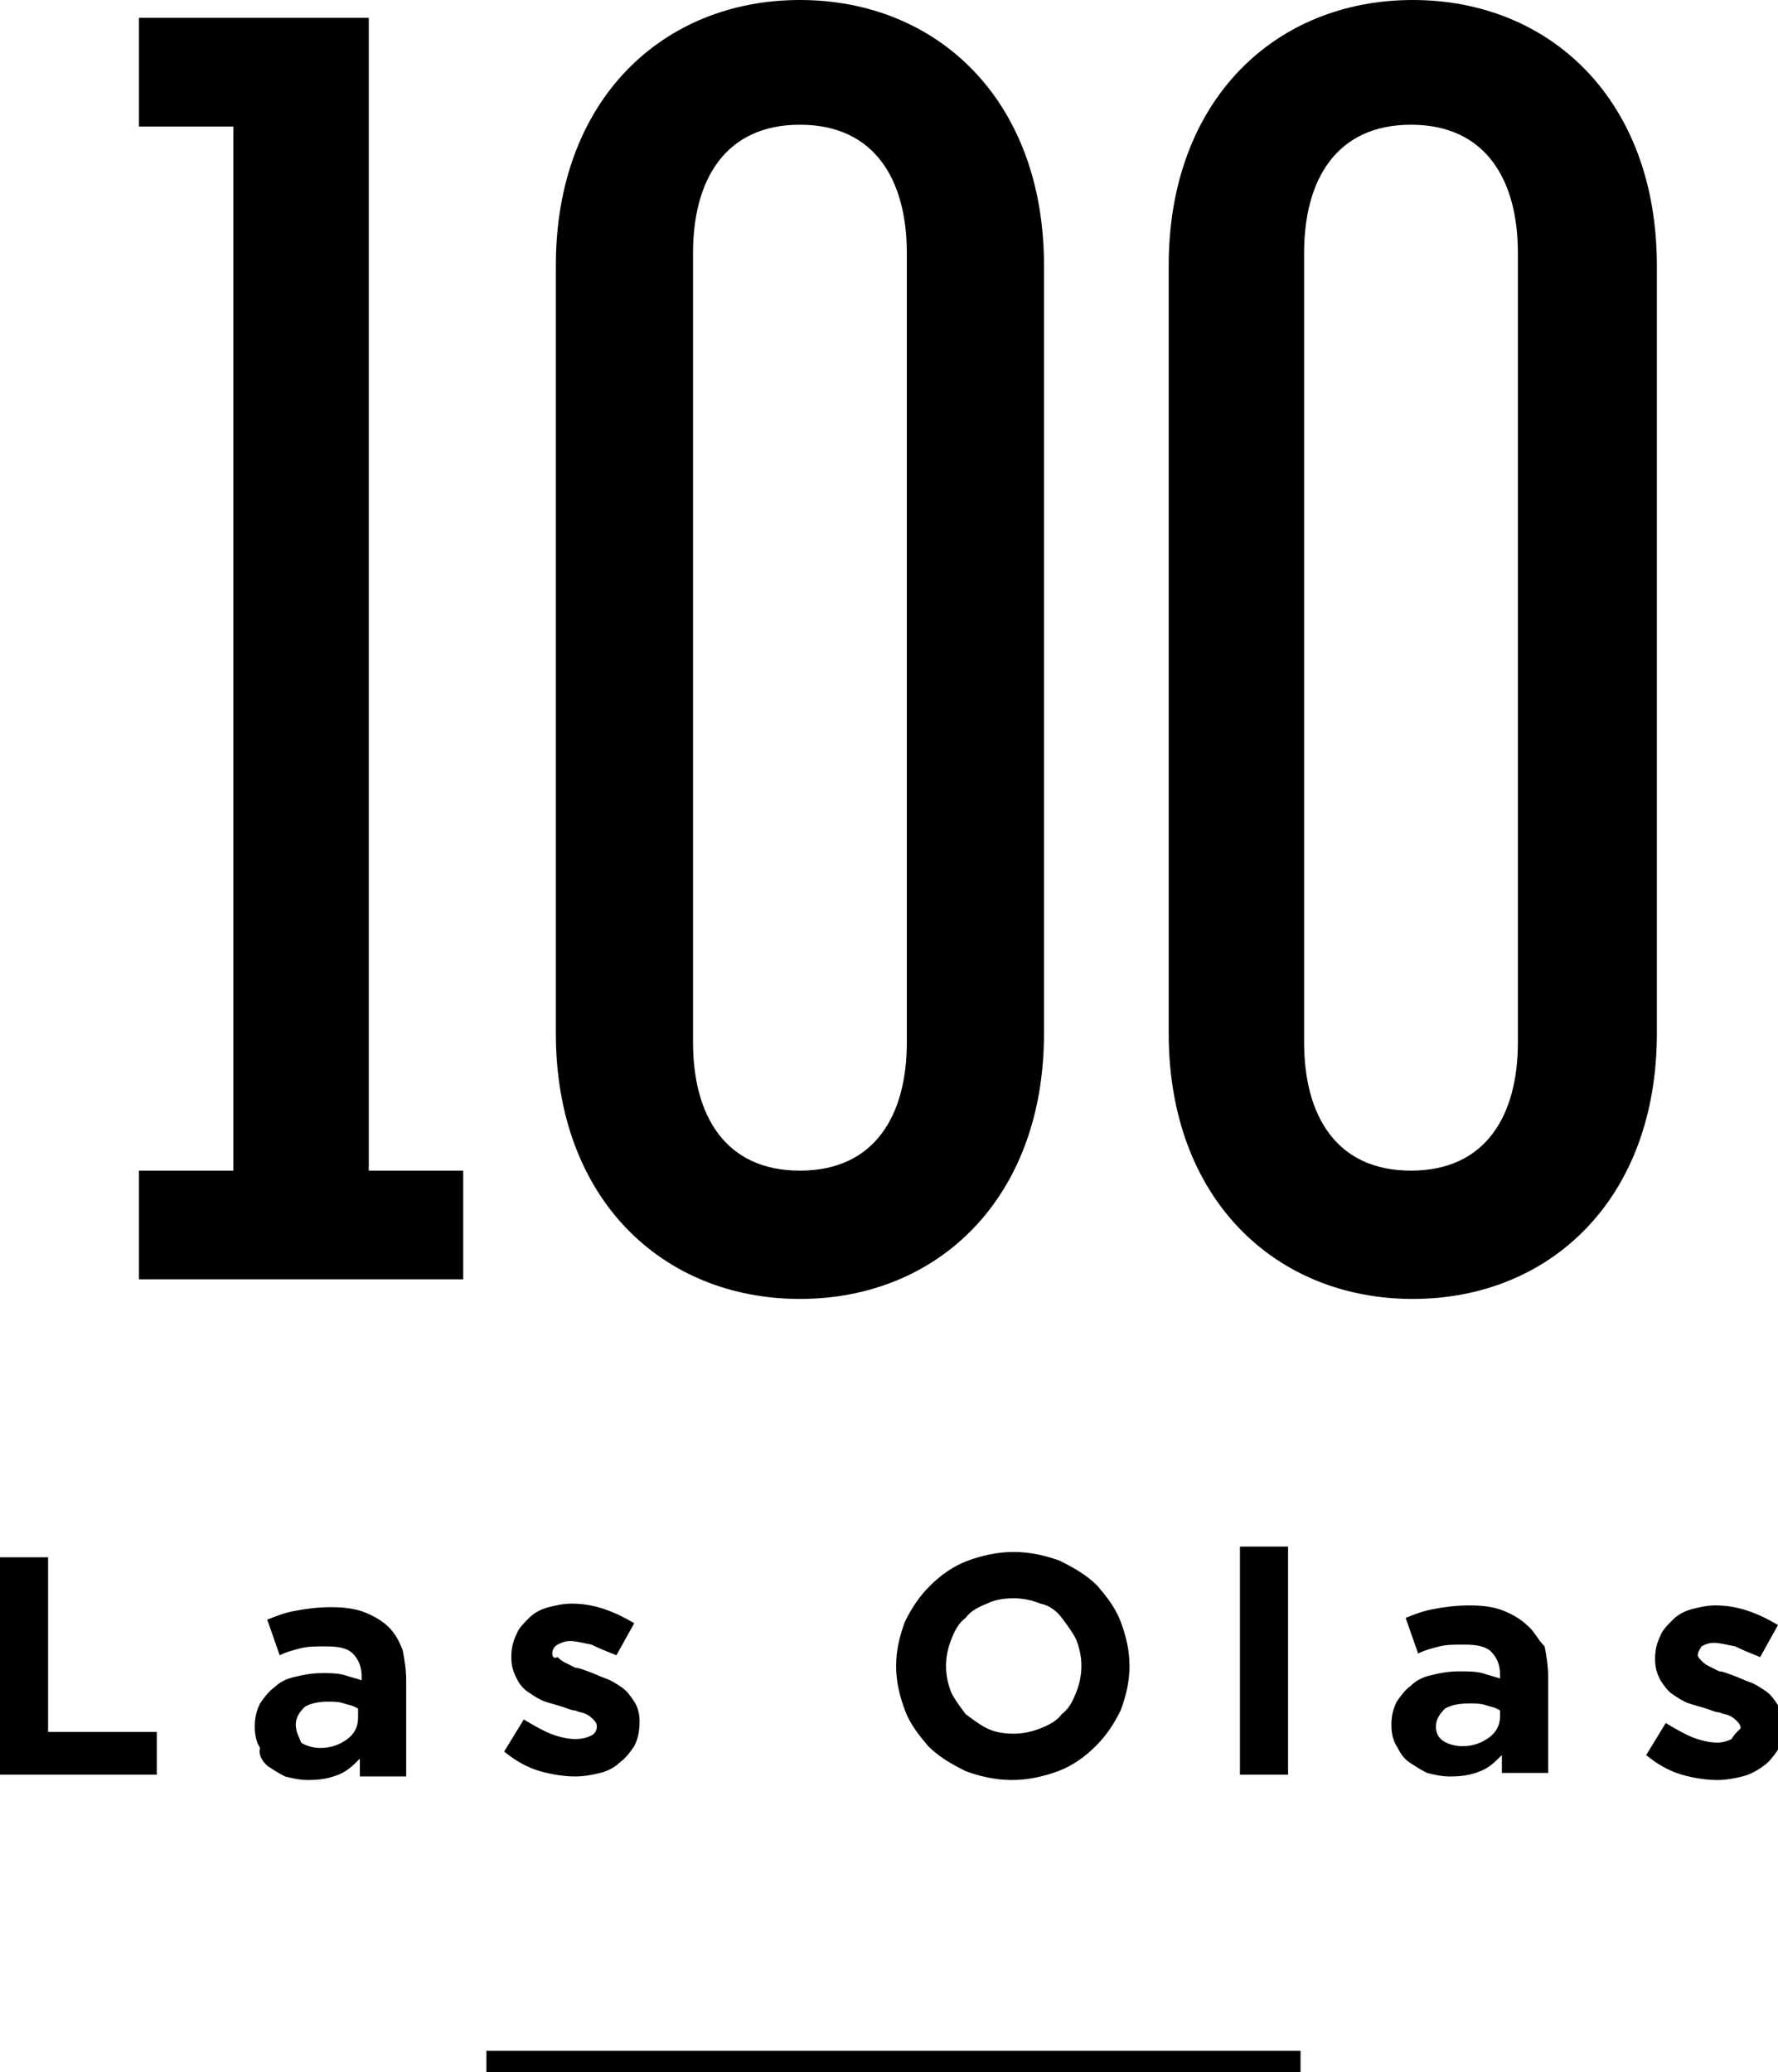 <svg xmlns="http://www.w3.org/2000/svg" viewBox="0 0 99.8 116.3"><path fill="#000" d="M2.7 87.4H0v12.2h8.8v-2.4H2.7zM26 65.7h-5.3V1H7.8v6.1h5.3v58.6H7.8v6.1H26zM15 99.1c.3.2.6.4 1 .6.4.1.8.2 1.3.2.7 0 1.2-.1 1.7-.3.5-.2.8-.5 1.2-.9v1h2.6v-5.4c0-.6-.1-1.2-.2-1.7-.2-.5-.4-.9-.8-1.3-.3-.3-.8-.6-1.3-.8-.5-.2-1.1-.3-1.9-.3s-1.5.1-2 .2c-.6.1-1.1.3-1.6.5l.7 2c.4-.2.8-.3 1.2-.4s.8-.1 1.4-.1c.7 0 1.2.1 1.5.4s.5.7.5 1.3v.2c-.3-.1-.7-.2-1-.3-.4-.1-.8-.1-1.2-.1-.6 0-1.1.1-1.5.2-.5.1-.9.3-1.2.6-.3.2-.6.6-.8.9-.2.4-.3.8-.3 1.3s.1.9.3 1.2c-.1.4.1.7.4 1m1.6-2.3c0-.4.2-.7.5-1 .3-.2.8-.3 1.3-.3.3 0 .6 0 .9.1s.5.1.8.3v.5c0 .5-.2.9-.6 1.2-.4.3-.9.5-1.5.5-.4 0-.8-.1-1.1-.3-.1-.3-.3-.6-.3-1zm80.6.8c-.2.1-.5.2-.8.2-.4 0-.9-.1-1.4-.3-.5-.2-1-.5-1.5-.8l-1.1 1.8c.6.5 1.3.9 2 1.1s1.4.3 2 .3c.5 0 1-.1 1.4-.2s.8-.3 1.2-.6c.3-.2.6-.6.8-.9.2-.4.3-.8.3-1.4 0-.4-.1-.8-.3-1.1-.2-.3-.4-.6-.7-.8-.3-.2-.6-.4-.9-.5s-.7-.3-1-.4-.5-.2-.7-.2l-.6-.3c-.2-.1-.3-.2-.4-.3-.1-.1-.2-.2-.2-.3 0-.2.1-.3.2-.5.2-.1.4-.2.7-.2.3 0 .7.1 1.2.2.4.2.9.4 1.4.6l1-1.8c-.5-.3-1.1-.6-1.7-.8-.6-.2-1.2-.3-1.8-.3-.5 0-.9.1-1.3.2s-.8.3-1.1.6c-.3.3-.6.6-.7.9-.2.4-.3.8-.3 1.3s.1.8.3 1.2c.2.3.4.6.7.8.3.2.6.4.9.5s.7.2 1 .3c.3.1.5.2.7.2.2.1.4.1.6.2s.3.2.4.3c.1.1.2.2.2.4-.3.3-.4.4-.5.6m-11.5-6.4c-.3-.3-.8-.6-1.3-.8-.5-.2-1.1-.3-1.9-.3s-1.5.1-2 .2c-.6.1-1.1.3-1.6.5l.7 2c.4-.2.8-.3 1.2-.4.4-.1.8-.1 1.4-.1.7 0 1.2.1 1.5.4s.5.7.5 1.3v.2c-.3-.1-.7-.2-1-.3-.4-.1-.8-.1-1.3-.1-.6 0-1.1.1-1.5.2-.5.1-.9.3-1.2.6-.3.2-.6.6-.8.9-.2.4-.3.8-.3 1.3s.1.9.3 1.2c.2.4.4.7.7.9.3.2.6.4 1 .6.4.1.8.2 1.3.2.7 0 1.2-.1 1.7-.3.5-.2.8-.5 1.2-.9v1h2.6v-5.4c0-.6-.1-1.2-.2-1.7-.4-.4-.6-.9-1-1.2m-1.5 5.1c0 .5-.2.9-.6 1.2-.4.3-.9.5-1.5.5-.4 0-.8-.1-1.1-.3-.3-.2-.4-.5-.4-.8 0-.4.2-.7.5-1 .3-.2.8-.3 1.4-.3.3 0 .6 0 .9.1s.5.1.8.3v.3zm-53-81.4V58c0 9.3 6 14.9 13.7 14.9S58.6 67.3 58.6 58V14.9c0-9.3-6-14.9-13.7-14.9S31.2 5.6 31.2 14.9m7.7-.7c0-4.1 1.8-7.2 6-7.2s6 3.1 6 7.2v44.3c0 4.1-1.8 7.2-6 7.2s-6-3.1-6-7.2V14.2zm26.7.7V58c0 9.3 6 14.9 13.7 14.9S93 67.3 93 58V14.9C93 5.6 87 0 79.3 0S65.6 5.6 65.6 14.9m7.6-.7c0-4.1 1.8-7.2 6-7.2s6 3.1 6 7.2v44.3c0 4.1-1.8 7.2-6 7.2s-6-3.1-6-7.2V14.2zM31.3 92.3c.2-.1.4-.2.7-.2.3 0 .7.1 1.2.2.4.2.9.4 1.4.6l1-1.8c-.5-.3-1.1-.6-1.7-.8-.6-.2-1.2-.3-1.8-.3-.5 0-.9.1-1.3.2s-.8.3-1.1.6c-.3.3-.6.6-.7.9-.2.4-.3.8-.3 1.3s.1.8.3 1.2.4.6.7.8c.3.2.6.4.9.5s.7.2 1 .3c.3.1.5.2.7.2.2.1.4.1.6.2.2.1.3.2.4.3.1.1.2.2.2.4s-.1.4-.3.5-.5.2-.9.2-.9-.1-1.4-.3c-.5-.2-1-.5-1.5-.8l-1.1 1.8c.6.5 1.3.9 2 1.1s1.4.3 2 .3c.5 0 1-.1 1.4-.2s.8-.3 1.1-.6c.3-.2.6-.6.8-.9.2-.4.3-.8.3-1.4 0-.4-.1-.8-.3-1.1-.2-.3-.4-.6-.7-.8-.3-.2-.6-.4-.9-.5-.3-.1-.7-.3-1-.4s-.5-.2-.7-.2l-.6-.3c-.2-.1-.3-.2-.4-.3-.2.1-.3 0-.3-.2s.1-.4.3-.5m23-4.7c-.8.3-1.5.8-2.1 1.4s-1 1.2-1.4 2c-.3.8-.5 1.6-.5 2.5 0 .9.2 1.7.5 2.5s.8 1.4 1.3 2c.6.6 1.3 1 2.1 1.4.8.3 1.7.5 2.6.5.9 0 1.8-.2 2.6-.5s1.5-.8 2.1-1.4 1-1.2 1.4-2c.3-.8.5-1.6.5-2.5 0-.9-.2-1.7-.5-2.5s-.8-1.4-1.3-2c-.6-.6-1.3-1-2.1-1.4-.8-.3-1.7-.5-2.6-.5s-1.8.2-2.6.5m5.3 3.2c.3.4.6.8.8 1.2.2.5.3 1 .3 1.5s-.1 1-.3 1.5-.4.9-.8 1.2c-.3.4-.7.6-1.2.8-.5.2-1 .3-1.5.3-.6 0-1.1-.1-1.5-.3-.4-.2-.8-.5-1.2-.8-.3-.4-.6-.8-.8-1.2-.2-.5-.3-1-.3-1.5s.1-1 .3-1.5.4-.9.8-1.2c.3-.4.7-.6 1.2-.8.4-.2.9-.3 1.5-.3.5 0 1 .1 1.5.3.5.1.9.4 1.2.8m-32.3 24.3H73v1.2H27.3zm42.3-28.3h2.7v12.8h-2.7z"/></svg>